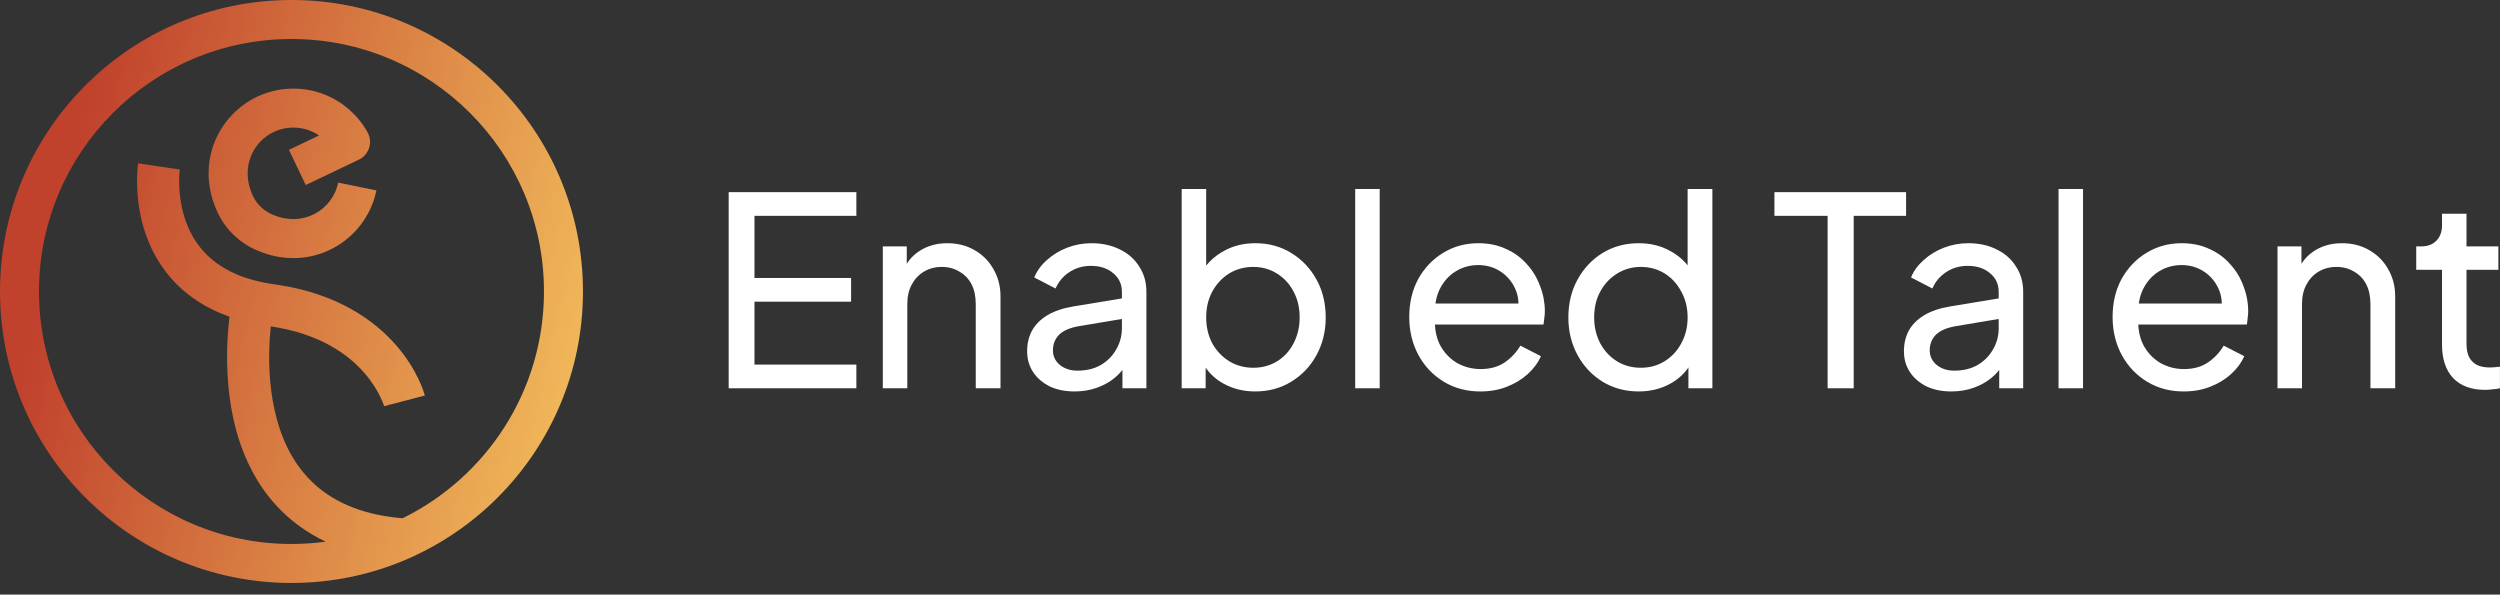 <svg width="185" height="44" viewBox="0 0 185 44" fill="none" xmlns="http://www.w3.org/2000/svg">
<rect x="0" y="0" width="185" height="44" fill="#333333" stroke="none"/>
<path d="M183.905 28.85C182.879 28.85 182.087 28.558 181.528 27.974C180.983 27.389 180.71 26.564 180.71 25.499V19.966H178.801V18.232H179.19C179.658 18.232 180.028 18.089 180.301 17.803C180.574 17.518 180.71 17.141 180.71 16.673V15.816H182.522V18.232H184.879V19.966H182.522V25.441C182.522 25.791 182.574 26.097 182.678 26.356C182.795 26.616 182.983 26.824 183.243 26.98C183.503 27.123 183.847 27.194 184.275 27.194C184.366 27.194 184.477 27.188 184.607 27.175C184.75 27.162 184.879 27.149 184.996 27.136V28.733C184.827 28.772 184.639 28.798 184.431 28.811C184.224 28.837 184.048 28.85 183.905 28.85Z" fill="white"/>
<path d="M168.535 28.733V18.232H170.308V20.278L170.016 20.102C170.276 19.44 170.691 18.927 171.263 18.563C171.847 18.187 172.529 17.998 173.308 17.998C174.062 17.998 174.731 18.167 175.315 18.505C175.913 18.843 176.38 19.31 176.718 19.908C177.069 20.505 177.244 21.18 177.244 21.934V28.733H175.413V22.518C175.413 21.934 175.309 21.44 175.101 21.038C174.893 20.635 174.594 20.323 174.205 20.102C173.828 19.869 173.393 19.752 172.899 19.752C172.406 19.752 171.964 19.869 171.574 20.102C171.198 20.323 170.899 20.642 170.678 21.057C170.457 21.46 170.347 21.947 170.347 22.518V28.733H168.535Z" fill="white"/>
<path d="M161.592 28.967C160.579 28.967 159.677 28.727 158.884 28.246C158.092 27.766 157.469 27.11 157.014 26.279C156.559 25.434 156.332 24.493 156.332 23.453C156.332 22.401 156.553 21.466 156.994 20.648C157.449 19.83 158.06 19.187 158.826 18.719C159.605 18.239 160.475 17.998 161.437 17.998C162.216 17.998 162.904 18.141 163.502 18.427C164.112 18.7 164.625 19.076 165.041 19.557C165.47 20.024 165.794 20.564 166.015 21.174C166.249 21.771 166.366 22.395 166.366 23.044C166.366 23.187 166.353 23.35 166.327 23.531C166.314 23.7 166.294 23.863 166.268 24.018H157.657V22.46H165.216L164.359 23.161C164.476 22.486 164.411 21.882 164.164 21.349C163.917 20.817 163.554 20.395 163.073 20.083C162.593 19.771 162.047 19.615 161.437 19.615C160.826 19.615 160.268 19.771 159.761 20.083C159.254 20.395 158.858 20.843 158.573 21.427C158.3 21.999 158.189 22.681 158.241 23.473C158.189 24.239 158.306 24.915 158.592 25.499C158.891 26.071 159.306 26.519 159.839 26.843C160.384 27.155 160.975 27.311 161.612 27.311C162.313 27.311 162.904 27.149 163.385 26.824C163.865 26.499 164.255 26.084 164.554 25.577L166.073 26.357C165.866 26.837 165.541 27.279 165.099 27.681C164.671 28.071 164.158 28.383 163.56 28.616C162.976 28.85 162.32 28.967 161.592 28.967Z" fill="white"/>
<path d="M152.332 28.733V13.985H154.144V28.733H152.332Z" fill="white"/>
<path d="M144.398 28.967C143.709 28.967 143.099 28.844 142.566 28.597C142.047 28.337 141.637 27.986 141.339 27.545C141.04 27.09 140.891 26.571 140.891 25.986C140.891 25.428 141.008 24.928 141.241 24.486C141.488 24.032 141.865 23.648 142.371 23.337C142.891 23.025 143.54 22.804 144.32 22.674L148.216 22.031V23.551L144.729 24.135C144.053 24.252 143.56 24.467 143.248 24.778C142.949 25.09 142.8 25.473 142.8 25.928C142.8 26.357 142.969 26.714 143.307 26.999C143.657 27.285 144.092 27.428 144.612 27.428C145.274 27.428 145.846 27.292 146.326 27.019C146.82 26.733 147.203 26.35 147.476 25.869C147.762 25.389 147.904 24.856 147.904 24.272V21.603C147.904 21.031 147.69 20.57 147.262 20.219C146.846 19.856 146.294 19.674 145.605 19.674C145.008 19.674 144.475 19.83 144.008 20.141C143.553 20.44 143.216 20.843 142.995 21.349L141.417 20.531C141.611 20.05 141.923 19.622 142.352 19.245C142.78 18.855 143.281 18.55 143.852 18.329C144.424 18.109 145.021 17.998 145.644 17.998C146.45 17.998 147.158 18.154 147.768 18.466C148.379 18.765 148.853 19.187 149.19 19.732C149.541 20.265 149.716 20.888 149.716 21.603V28.733H147.943V26.746L148.275 26.863C148.054 27.279 147.755 27.642 147.378 27.954C147.002 28.266 146.56 28.513 146.054 28.694C145.547 28.876 144.995 28.967 144.398 28.967Z" fill="white"/>
<path d="M135.244 28.733V15.972H131.309V14.219H141.05V15.972H137.173V28.733H135.244Z" fill="white"/>
<path d="M121.261 28.967C120.273 28.967 119.384 28.727 118.591 28.246C117.812 27.766 117.195 27.11 116.74 26.279C116.286 25.447 116.059 24.519 116.059 23.492C116.059 22.441 116.286 21.505 116.74 20.687C117.195 19.856 117.812 19.2 118.591 18.719C119.384 18.239 120.273 17.998 121.261 17.998C122.131 17.998 122.904 18.187 123.579 18.563C124.254 18.927 124.787 19.421 125.177 20.044L124.884 20.492V13.985H126.716V28.733H124.943V26.493L125.177 26.805C124.813 27.493 124.28 28.026 123.579 28.402C122.891 28.779 122.118 28.967 121.261 28.967ZM121.416 27.214C122.079 27.214 122.67 27.051 123.189 26.727C123.709 26.402 124.118 25.96 124.417 25.402C124.728 24.83 124.884 24.194 124.884 23.492C124.884 22.778 124.728 22.142 124.417 21.583C124.118 21.012 123.709 20.564 123.189 20.239C122.67 19.914 122.079 19.752 121.416 19.752C120.767 19.752 120.176 19.921 119.643 20.258C119.124 20.583 118.715 21.025 118.416 21.583C118.117 22.129 117.968 22.765 117.968 23.492C117.968 24.194 118.117 24.83 118.416 25.402C118.715 25.96 119.124 26.402 119.643 26.727C120.163 27.051 120.754 27.214 121.416 27.214Z" fill="white"/>
<path d="M109.546 28.967C108.532 28.967 107.63 28.727 106.837 28.246C106.045 27.766 105.422 27.11 104.967 26.279C104.512 25.434 104.285 24.493 104.285 23.453C104.285 22.401 104.506 21.466 104.948 20.648C105.402 19.83 106.013 19.187 106.779 18.719C107.558 18.239 108.429 17.998 109.39 17.998C110.169 17.998 110.857 18.141 111.455 18.427C112.065 18.7 112.578 19.076 112.994 19.557C113.423 20.024 113.747 20.564 113.968 21.174C114.202 21.771 114.319 22.395 114.319 23.044C114.319 23.187 114.306 23.35 114.28 23.531C114.267 23.7 114.247 23.863 114.221 24.018H105.61V22.46H113.169L112.312 23.161C112.429 22.486 112.364 21.882 112.117 21.349C111.871 20.817 111.507 20.395 111.026 20.083C110.546 19.771 110 19.615 109.39 19.615C108.779 19.615 108.221 19.771 107.714 20.083C107.208 20.395 106.811 20.843 106.526 21.427C106.253 21.999 106.143 22.681 106.194 23.473C106.143 24.239 106.259 24.915 106.545 25.499C106.844 26.071 107.26 26.519 107.792 26.843C108.338 27.155 108.929 27.311 109.565 27.311C110.266 27.311 110.857 27.149 111.338 26.824C111.819 26.499 112.208 26.084 112.507 25.577L114.027 26.357C113.819 26.837 113.494 27.279 113.052 27.681C112.624 28.071 112.111 28.383 111.513 28.616C110.929 28.85 110.273 28.967 109.546 28.967Z" fill="white"/>
<path d="M100.285 28.733V13.985H102.097V28.733H100.285Z" fill="white"/>
<path d="M92.881 28.967C92.037 28.967 91.264 28.779 90.563 28.402C89.874 28.026 89.342 27.493 88.965 26.805L89.218 26.493V28.733H87.445V13.985H89.257V20.492L88.984 20.044C89.374 19.421 89.907 18.927 90.582 18.563C91.257 18.187 92.03 17.998 92.9 17.998C93.888 17.998 94.771 18.239 95.55 18.719C96.343 19.2 96.966 19.856 97.421 20.687C97.875 21.505 98.103 22.441 98.103 23.492C98.103 24.519 97.875 25.447 97.421 26.279C96.966 27.11 96.343 27.766 95.55 28.246C94.771 28.727 93.881 28.967 92.881 28.967ZM92.745 27.214C93.407 27.214 93.998 27.051 94.518 26.727C95.037 26.402 95.44 25.96 95.726 25.402C96.024 24.83 96.174 24.194 96.174 23.492C96.174 22.765 96.024 22.129 95.726 21.583C95.44 21.025 95.037 20.583 94.518 20.258C93.998 19.921 93.407 19.752 92.745 19.752C92.082 19.752 91.485 19.914 90.952 20.239C90.433 20.564 90.017 21.012 89.705 21.583C89.407 22.142 89.257 22.778 89.257 23.492C89.257 24.194 89.407 24.83 89.705 25.402C90.017 25.96 90.433 26.402 90.952 26.727C91.485 27.051 92.082 27.214 92.745 27.214Z" fill="white"/>
<path d="M79.515 28.967C78.826 28.967 78.216 28.844 77.683 28.597C77.164 28.337 76.755 27.986 76.456 27.545C76.157 27.09 76.008 26.571 76.008 25.986C76.008 25.428 76.125 24.928 76.359 24.486C76.605 24.032 76.982 23.648 77.489 23.337C78.008 23.025 78.657 22.804 79.437 22.674L83.333 22.031V23.551L79.846 24.135C79.171 24.252 78.677 24.467 78.365 24.778C78.067 25.09 77.917 25.473 77.917 25.928C77.917 26.357 78.086 26.714 78.424 26.999C78.774 27.285 79.21 27.428 79.729 27.428C80.391 27.428 80.963 27.292 81.444 27.019C81.937 26.733 82.32 26.35 82.593 25.869C82.879 25.389 83.022 24.856 83.022 24.272V21.603C83.022 21.031 82.807 20.57 82.379 20.219C81.963 19.856 81.411 19.674 80.723 19.674C80.125 19.674 79.593 19.83 79.125 20.141C78.671 20.44 78.333 20.843 78.112 21.349L76.534 20.531C76.729 20.05 77.04 19.622 77.469 19.245C77.898 18.855 78.398 18.55 78.969 18.329C79.541 18.109 80.138 17.998 80.762 17.998C81.567 17.998 82.275 18.154 82.885 18.466C83.496 18.765 83.97 19.187 84.308 19.732C84.658 20.265 84.834 20.888 84.834 21.603V28.733H83.061V26.746L83.392 26.863C83.171 27.279 82.872 27.642 82.496 27.954C82.119 28.266 81.677 28.513 81.171 28.694C80.664 28.876 80.112 28.967 79.515 28.967Z" fill="white"/>
<path d="M65.328 28.733V18.232H67.101V20.278L66.809 20.102C67.069 19.44 67.484 18.927 68.056 18.563C68.64 18.187 69.322 17.998 70.101 17.998C70.855 17.998 71.524 18.167 72.108 18.505C72.706 18.843 73.173 19.31 73.511 19.908C73.862 20.505 74.037 21.18 74.037 21.934V28.733H72.206V22.518C72.206 21.934 72.102 21.44 71.894 21.038C71.686 20.635 71.387 20.323 70.998 20.102C70.621 19.869 70.186 19.752 69.692 19.752C69.199 19.752 68.757 19.869 68.368 20.102C67.991 20.323 67.692 20.642 67.471 21.057C67.25 21.46 67.14 21.947 67.14 22.518V28.733H65.328Z" fill="white"/>
<path d="M53.922 28.733V14.219H63.371V15.972H55.831V20.57H62.981V22.324H55.831V26.98H63.371V28.733H53.922Z" fill="white"/>
<path d="M21.569 0C33.482 0 43.139 9.657 43.14 21.569C43.14 33.482 33.482 43.139 21.569 43.139C9.657 43.139 0 33.482 0 21.569C0 9.657 9.657 0 21.569 0ZM21.569 2.886C11.251 2.886 2.886 11.251 2.886 21.569C2.886 31.888 11.251 40.254 21.569 40.254C22.428 40.254 23.274 40.193 24.102 40.081C22.85 39.489 21.783 38.737 20.885 37.86C18.866 35.89 17.816 33.415 17.291 31.086C16.767 28.758 16.749 26.495 16.854 24.836C16.887 24.308 16.934 23.836 16.981 23.436C15.684 22.976 14.602 22.353 13.709 21.61C12.227 20.377 11.347 18.888 10.835 17.48C10.326 16.081 10.175 14.748 10.146 13.777C10.131 13.289 10.147 12.881 10.168 12.59C10.178 12.444 10.19 12.326 10.199 12.24C10.204 12.198 10.209 12.163 10.212 12.137C10.214 12.124 10.216 12.112 10.217 12.104C10.217 12.099 10.218 12.096 10.219 12.093C10.219 12.091 10.219 12.089 10.219 12.088L10.22 12.086L13.302 12.543V12.544C13.301 12.552 13.299 12.567 13.297 12.59C13.292 12.636 13.284 12.712 13.276 12.812C13.262 13.014 13.25 13.316 13.261 13.685C13.283 14.43 13.4 15.414 13.764 16.414C14.124 17.405 14.72 18.398 15.702 19.215C16.68 20.029 18.124 20.737 20.289 21.037L20.5 21.067C24.917 21.726 27.657 23.657 29.294 25.527C30.114 26.465 30.641 27.366 30.966 28.047C31.128 28.387 31.242 28.675 31.316 28.886C31.354 28.991 31.381 29.078 31.401 29.144C31.411 29.176 31.42 29.204 31.426 29.226C31.429 29.236 31.431 29.245 31.434 29.253C31.435 29.257 31.436 29.261 31.436 29.264C31.437 29.265 31.437 29.267 31.438 29.269L31.439 29.27C31.438 29.272 31.417 29.279 29.931 29.664C28.518 30.03 28.428 30.054 28.423 30.057V30.059C28.422 30.056 28.421 30.053 28.42 30.05C28.413 30.027 28.4 29.986 28.379 29.928C28.337 29.81 28.266 29.624 28.154 29.391C27.931 28.923 27.553 28.27 26.949 27.58C25.782 26.247 23.702 24.697 20.037 24.151C20.01 24.418 19.983 24.713 19.963 25.032C19.869 26.513 19.893 28.458 20.331 30.401C20.768 32.343 21.6 34.204 23.061 35.63C24.464 36.999 26.567 38.081 29.788 38.352C35.986 35.311 40.254 28.939 40.254 21.569C40.254 11.251 31.888 2.886 21.569 2.886ZM21.71 6.556C24.002 6.556 26.005 7.786 27.098 9.615L27.201 9.795L27.216 9.82L27.23 9.848L27.265 9.924C27.43 10.307 27.398 10.68 27.314 10.944C27.232 11.198 27.057 11.496 26.74 11.709L26.675 11.751L26.616 11.786L22.624 13.692L21.381 11.089L23.609 10.024C23.067 9.657 22.413 9.441 21.71 9.441C19.381 9.442 17.566 11.794 18.646 14.348L18.7 14.47H18.701L18.756 14.582C19.023 15.101 19.454 15.528 19.98 15.794L20.095 15.849L20.205 15.896C22.502 16.859 24.624 15.481 25.027 13.511L27.854 14.09C27.088 17.829 23.003 20.323 18.91 18.48C17.664 17.919 16.65 16.921 16.077 15.67C13.988 11.109 17.297 6.556 21.71 6.556Z" fill="url(#paint0_linear_1713_2916)"/>
<defs>
<linearGradient id="paint0_linear_1713_2916" x1="3.898" y1="17.215" x2="46.029" y2="27.204" gradientUnits="userSpaceOnUse">
<stop stop-color="#C0412C"/>
<stop offset="1" stop-color="#F4C15D"/>
</linearGradient>
</defs>
</svg>
